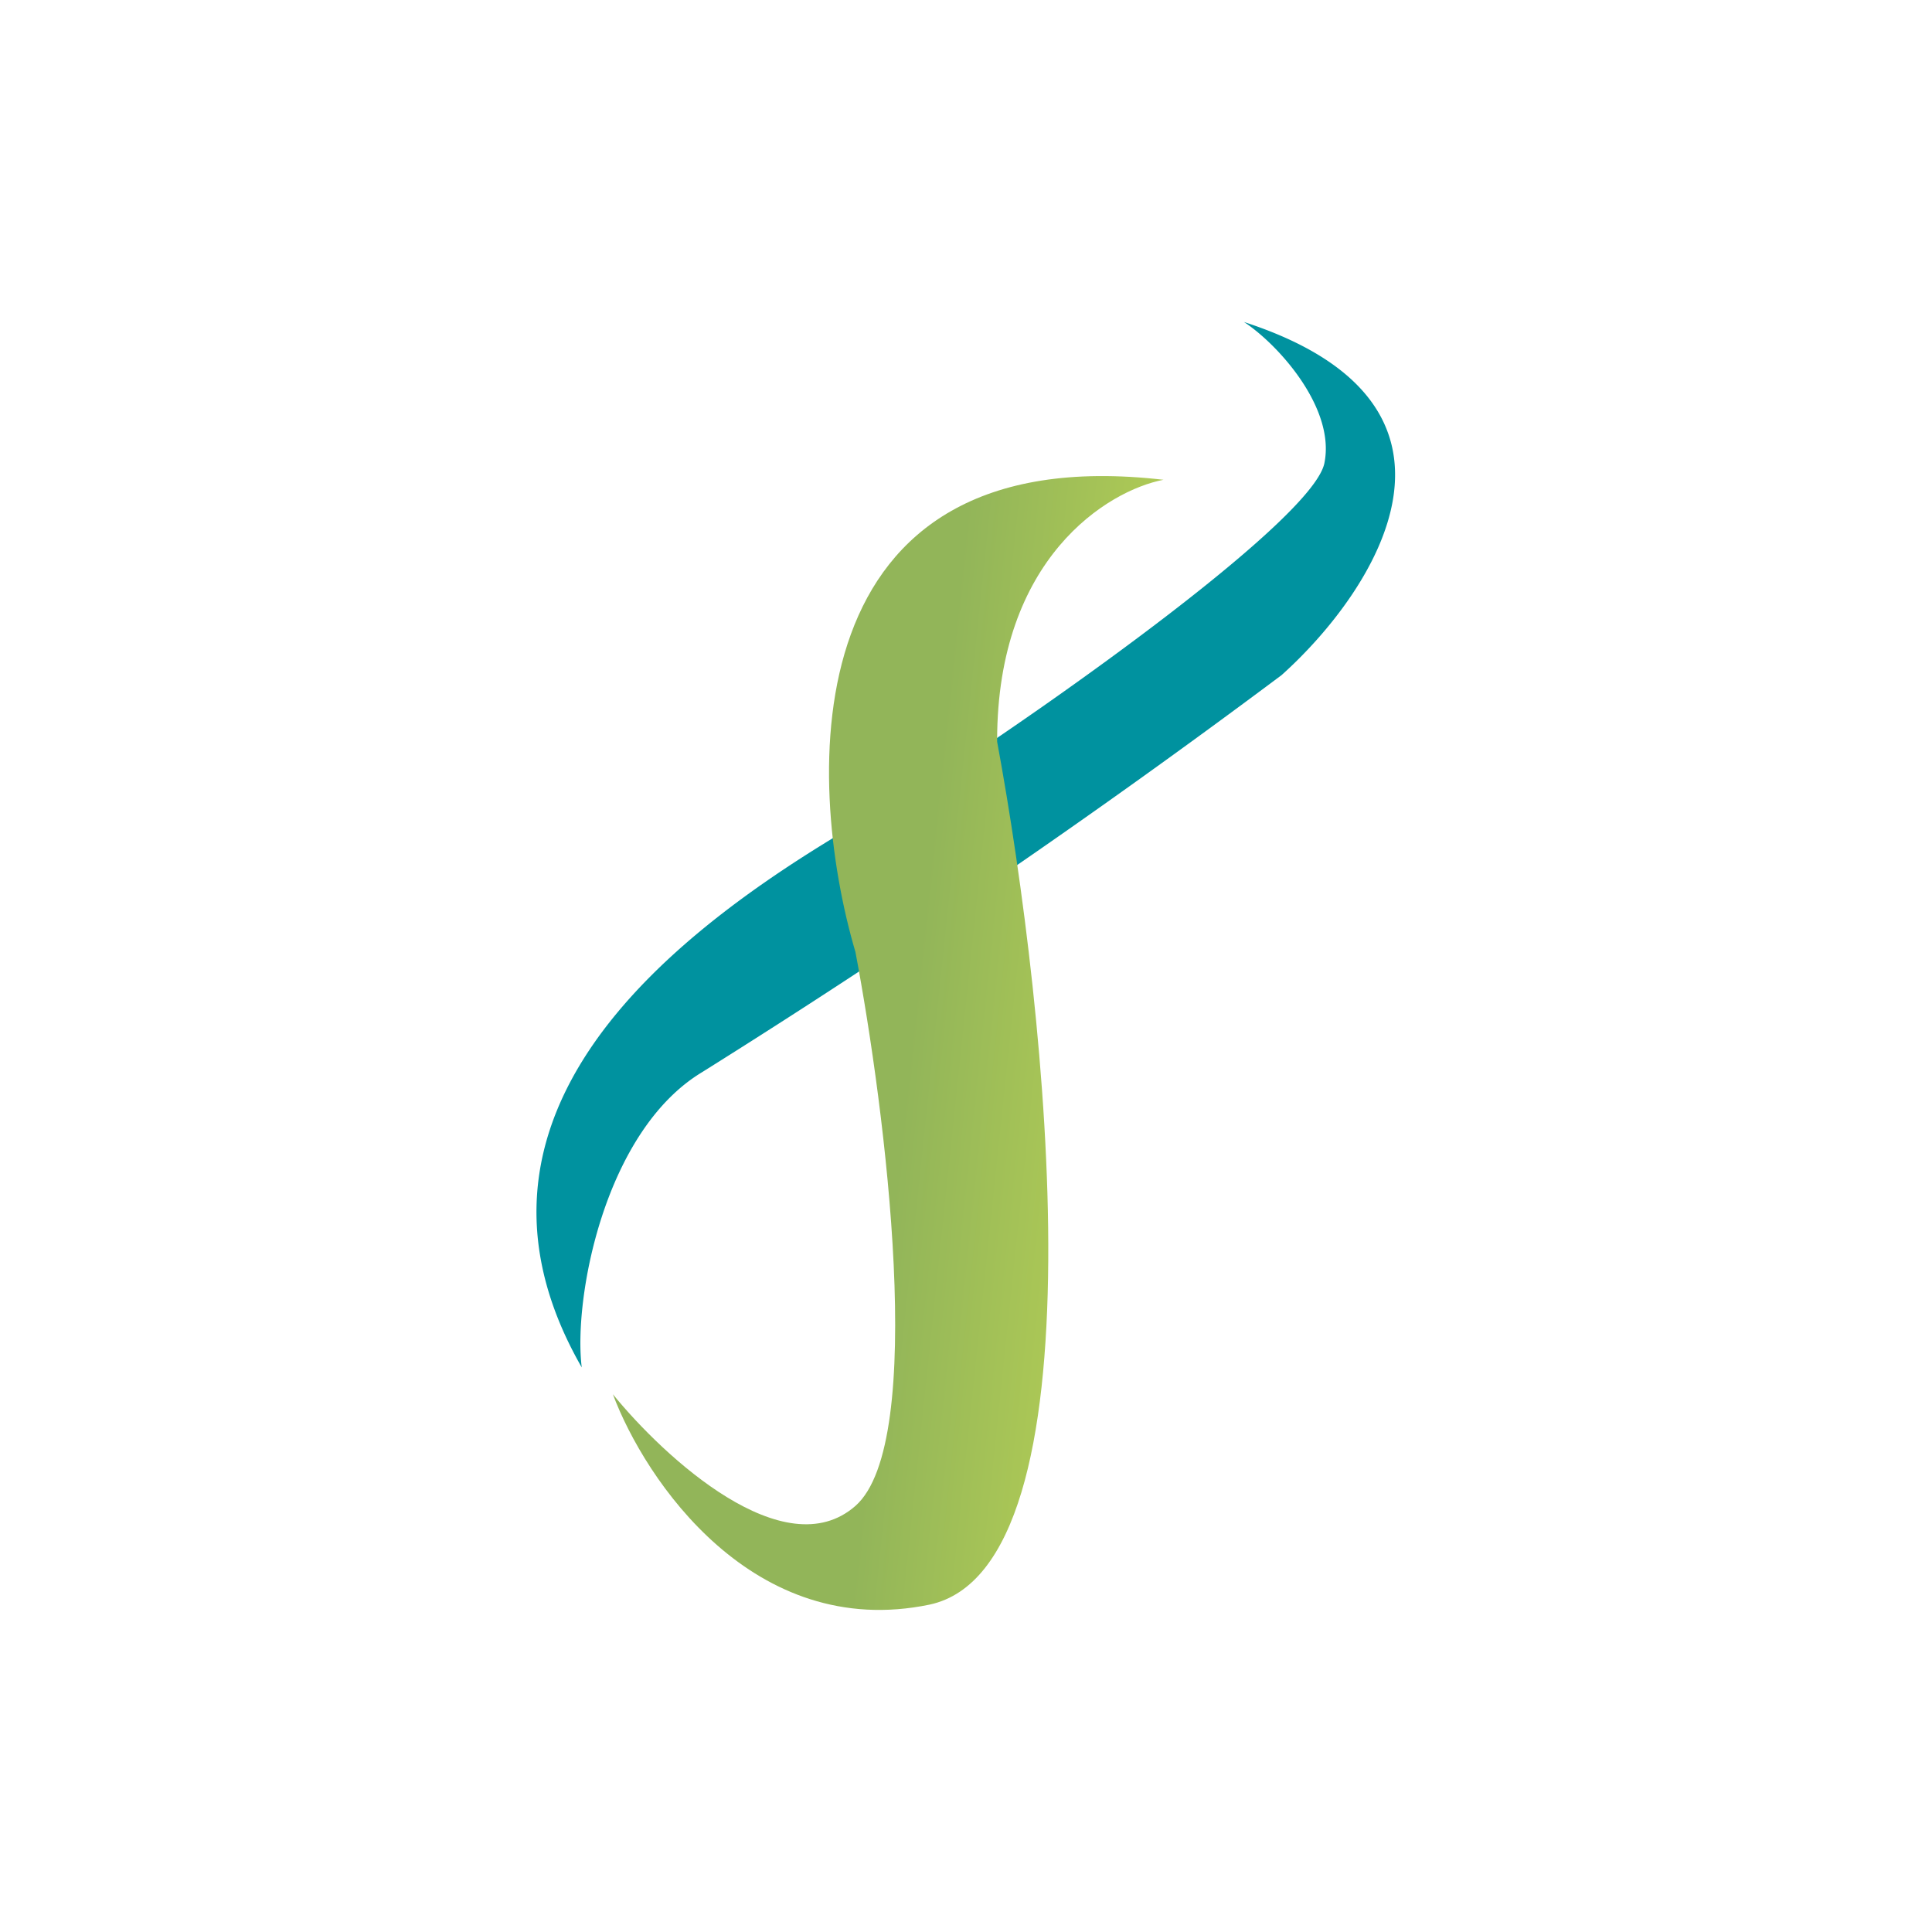 <svg xmlns="http://www.w3.org/2000/svg" width="18" height="18"><path fill="#00929F" d="M12.34 4.31c.1-.51-.43-1.1-.75-1.31 2.37.77 1.22 2.51.35 3.29a79 79 0 0 1-5.4 3.7c-.91.55-1.2 2.11-1.12 2.75-1.49-2.6 1.3-4.4 3.2-5.42 1.24-.8 3.63-2.5 3.72-3.01"/><path fill="url(#a)" d="M9.29 6.9c0-1.7 1.03-2.33 1.55-2.43-3.46-.4-3.35 2.77-2.87 4.4.28 1.48.67 4.57 0 5.16-.66.58-1.78-.45-2.26-1.04.3.8 1.31 2.3 2.95 1.96 1.64-.35 1.1-5.5.63-8.04z"/><defs><linearGradient id="a" x1="8.27" x2="10.36" y1="11.7" y2="11.92" gradientUnits="userSpaceOnUse"><stop stop-color="#92B559"/><stop offset="1" stop-color="#B3CD55"/></linearGradient></defs></svg>